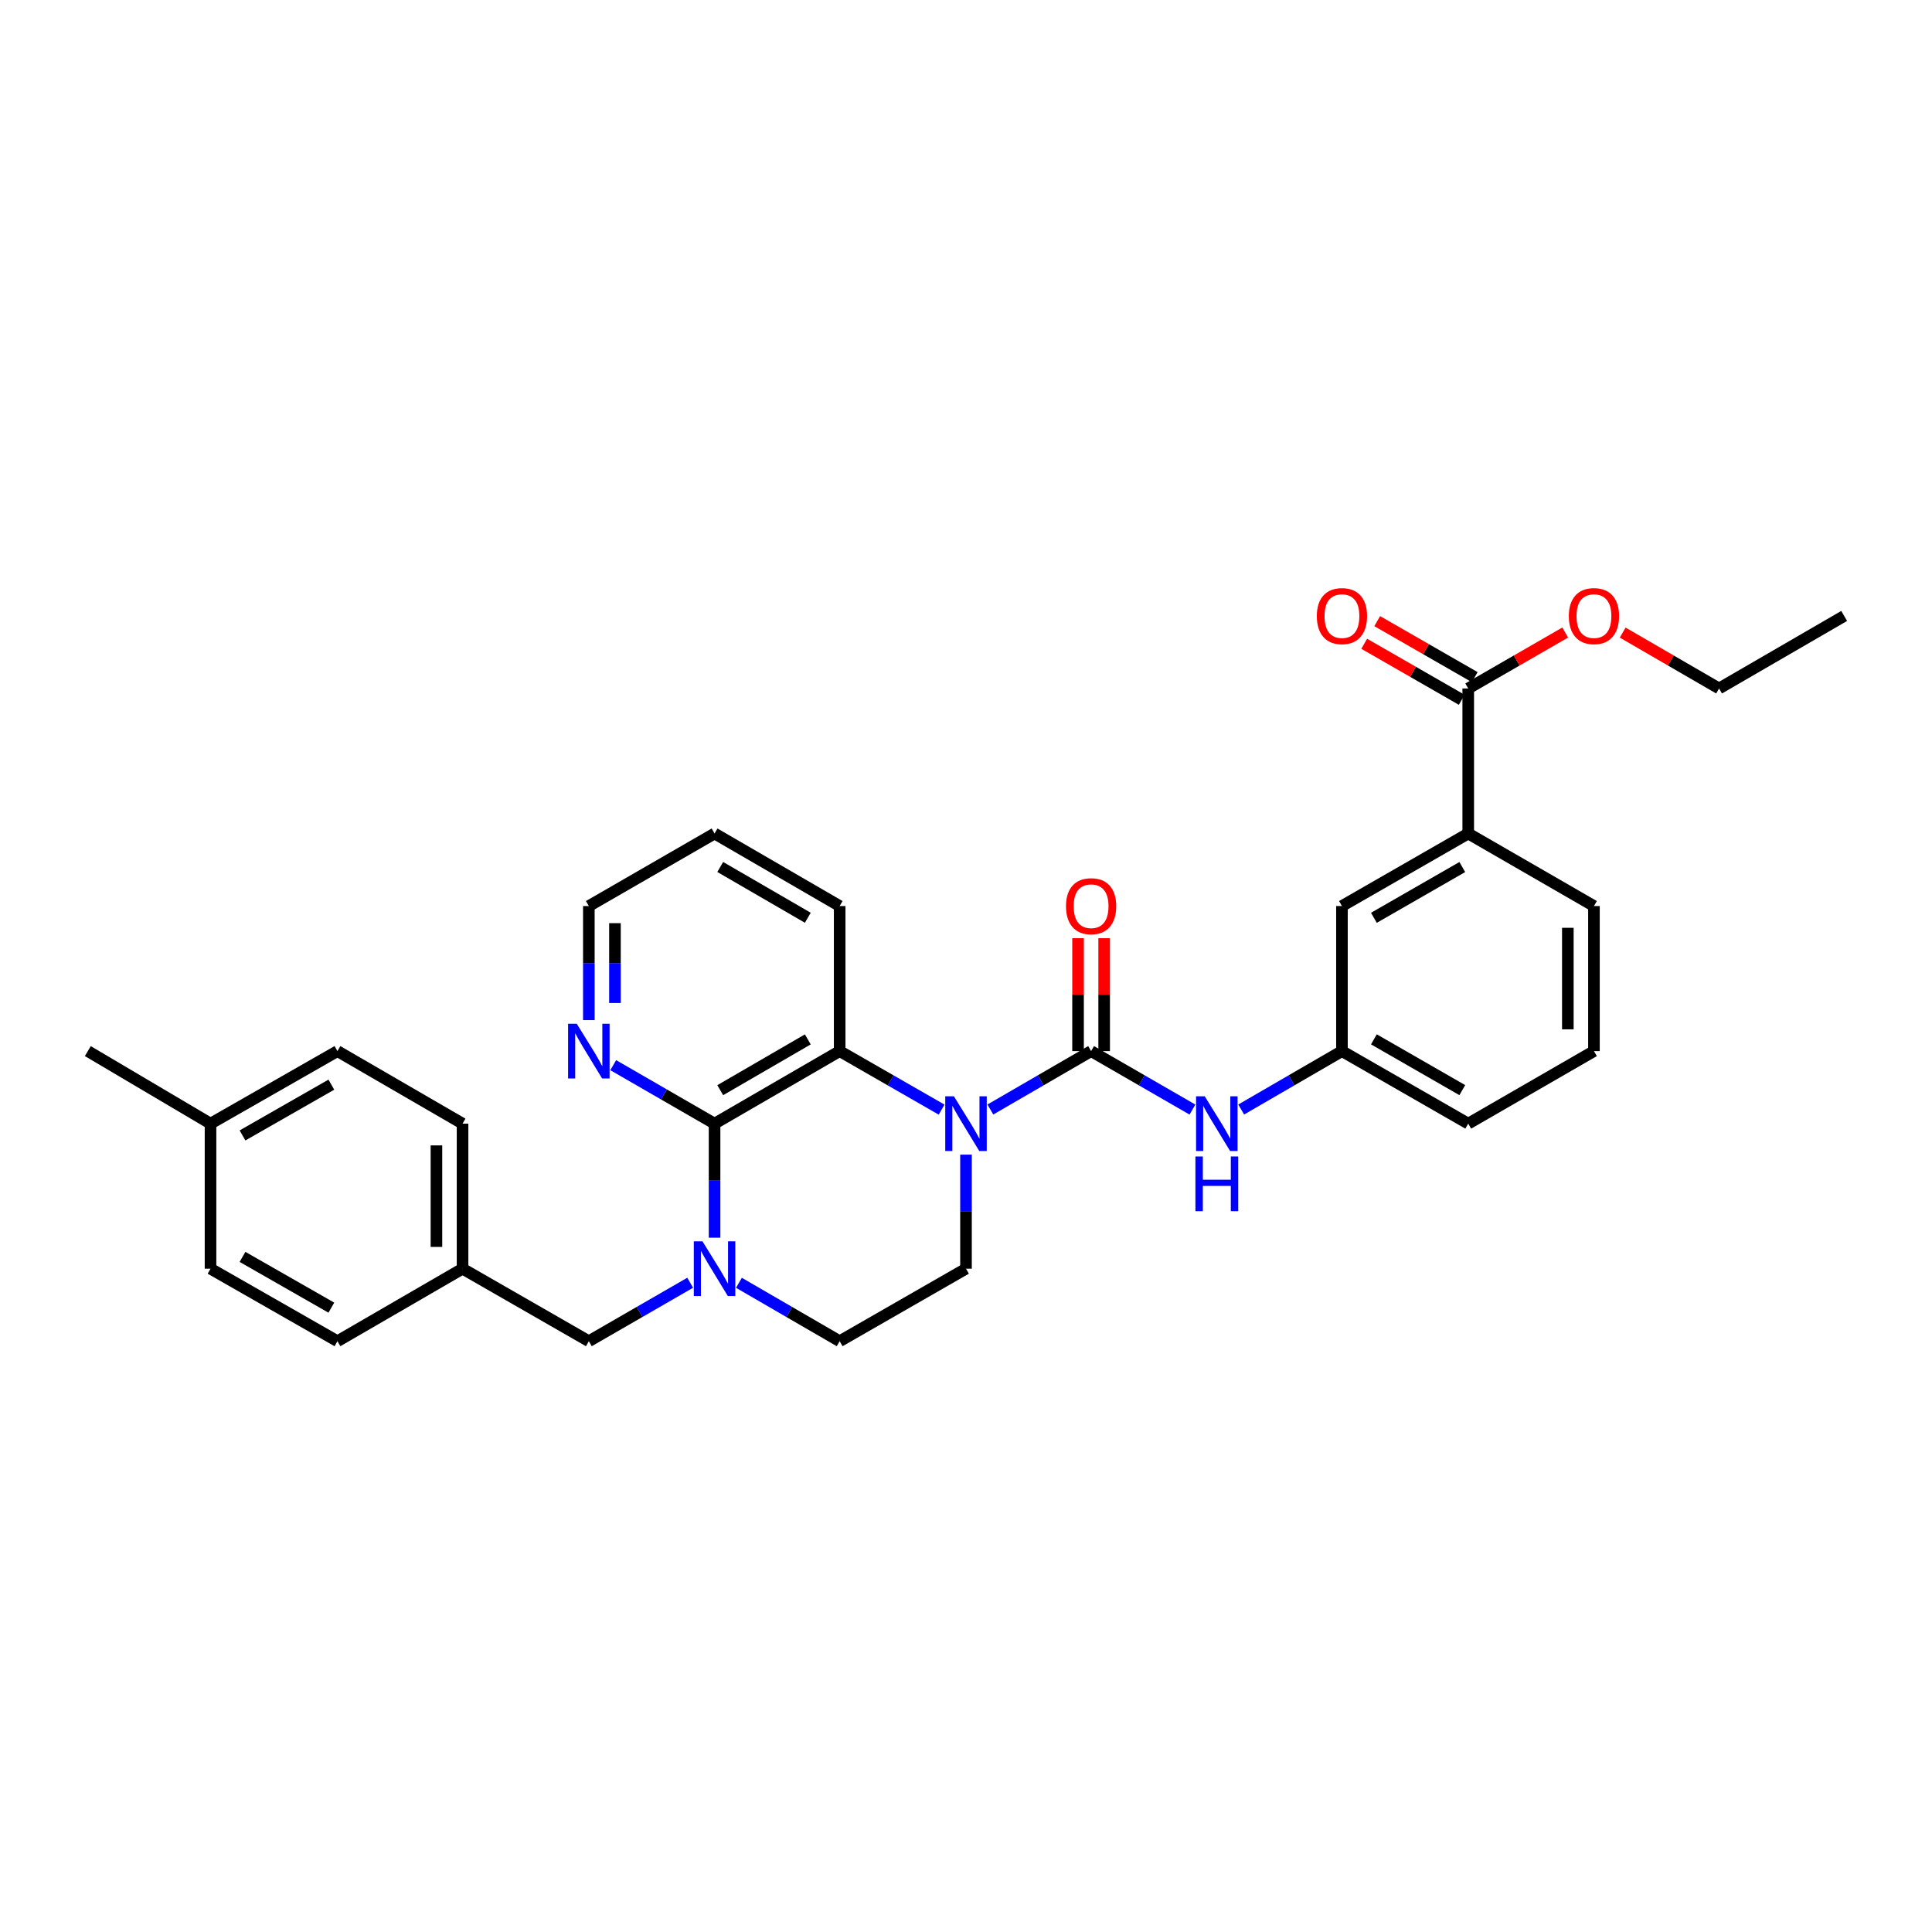 <?xml version='1.0' encoding='iso-8859-1'?>
<svg version='1.1' baseProfile='full'
              xmlns='http://www.w3.org/2000/svg'
                      xmlns:rdkit='http://www.rdkit.org/xml'
                      xmlns:xlink='http://www.w3.org/1999/xlink'
                  xml:space='preserve'
width='1000px' height='1000px' viewBox='0 0 1000 1000'>
<!-- END OF HEADER -->
<rect style='opacity:1.0;fill:#FFFFFF;stroke:none' width='1000' height='1000' x='0' y='0'> </rect>
<path class='bond-0' d='M 512.611,574.284 L 538.684,559.166' style='fill:none;fill-rule:evenodd;stroke:#0000FF;stroke-width:6px;stroke-linecap:butt;stroke-linejoin:miter;stroke-opacity:1' />
<path class='bond-0' d='M 538.684,559.166 L 564.756,544.049' style='fill:none;fill-rule:evenodd;stroke:#000000;stroke-width:6px;stroke-linecap:butt;stroke-linejoin:miter;stroke-opacity:1' />
<path class='bond-3' d='M 487.375,574.346 L 460.994,559.198' style='fill:none;fill-rule:evenodd;stroke:#0000FF;stroke-width:6px;stroke-linecap:butt;stroke-linejoin:miter;stroke-opacity:1' />
<path class='bond-3' d='M 460.994,559.198 L 434.613,544.049' style='fill:none;fill-rule:evenodd;stroke:#000000;stroke-width:6px;stroke-linecap:butt;stroke-linejoin:miter;stroke-opacity:1' />
<path class='bond-5' d='M 500,597.633 L 500,627.15' style='fill:none;fill-rule:evenodd;stroke:#0000FF;stroke-width:6px;stroke-linecap:butt;stroke-linejoin:miter;stroke-opacity:1' />
<path class='bond-5' d='M 500,627.15 L 500,656.668' style='fill:none;fill-rule:evenodd;stroke:#000000;stroke-width:6px;stroke-linecap:butt;stroke-linejoin:miter;stroke-opacity:1' />
<path class='bond-4' d='M 564.756,544.049 L 590.982,559.182' style='fill:none;fill-rule:evenodd;stroke:#000000;stroke-width:6px;stroke-linecap:butt;stroke-linejoin:miter;stroke-opacity:1' />
<path class='bond-4' d='M 590.982,559.182 L 617.209,574.315' style='fill:none;fill-rule:evenodd;stroke:#0000FF;stroke-width:6px;stroke-linecap:butt;stroke-linejoin:miter;stroke-opacity:1' />
<path class='bond-11' d='M 571.513,544.049 L 571.513,514.828' style='fill:none;fill-rule:evenodd;stroke:#000000;stroke-width:6px;stroke-linecap:butt;stroke-linejoin:miter;stroke-opacity:1' />
<path class='bond-11' d='M 571.513,514.828 L 571.513,485.606' style='fill:none;fill-rule:evenodd;stroke:#FF0000;stroke-width:6px;stroke-linecap:butt;stroke-linejoin:miter;stroke-opacity:1' />
<path class='bond-11' d='M 557.999,544.049 L 557.999,514.828' style='fill:none;fill-rule:evenodd;stroke:#000000;stroke-width:6px;stroke-linecap:butt;stroke-linejoin:miter;stroke-opacity:1' />
<path class='bond-11' d='M 557.999,514.828 L 557.999,485.606' style='fill:none;fill-rule:evenodd;stroke:#FF0000;stroke-width:6px;stroke-linecap:butt;stroke-linejoin:miter;stroke-opacity:1' />
<path class='bond-1' d='M 369.857,581.596 L 434.613,544.049' style='fill:none;fill-rule:evenodd;stroke:#000000;stroke-width:6px;stroke-linecap:butt;stroke-linejoin:miter;stroke-opacity:1' />
<path class='bond-1' d='M 372.792,564.273 L 418.121,537.99' style='fill:none;fill-rule:evenodd;stroke:#000000;stroke-width:6px;stroke-linecap:butt;stroke-linejoin:miter;stroke-opacity:1' />
<path class='bond-7' d='M 369.857,581.596 L 343.631,566.463' style='fill:none;fill-rule:evenodd;stroke:#000000;stroke-width:6px;stroke-linecap:butt;stroke-linejoin:miter;stroke-opacity:1' />
<path class='bond-7' d='M 343.631,566.463 L 317.404,551.33' style='fill:none;fill-rule:evenodd;stroke:#0000FF;stroke-width:6px;stroke-linecap:butt;stroke-linejoin:miter;stroke-opacity:1' />
<path class='bond-31' d='M 369.857,581.596 L 369.857,611.113' style='fill:none;fill-rule:evenodd;stroke:#000000;stroke-width:6px;stroke-linecap:butt;stroke-linejoin:miter;stroke-opacity:1' />
<path class='bond-31' d='M 369.857,611.113 L 369.857,640.631' style='fill:none;fill-rule:evenodd;stroke:#0000FF;stroke-width:6px;stroke-linecap:butt;stroke-linejoin:miter;stroke-opacity:1' />
<path class='bond-2' d='M 382.469,663.979 L 408.541,679.093' style='fill:none;fill-rule:evenodd;stroke:#0000FF;stroke-width:6px;stroke-linecap:butt;stroke-linejoin:miter;stroke-opacity:1' />
<path class='bond-2' d='M 408.541,679.093 L 434.613,694.207' style='fill:none;fill-rule:evenodd;stroke:#000000;stroke-width:6px;stroke-linecap:butt;stroke-linejoin:miter;stroke-opacity:1' />
<path class='bond-10' d='M 357.239,663.947 L 331.013,679.077' style='fill:none;fill-rule:evenodd;stroke:#0000FF;stroke-width:6px;stroke-linecap:butt;stroke-linejoin:miter;stroke-opacity:1' />
<path class='bond-10' d='M 331.013,679.077 L 304.786,694.207' style='fill:none;fill-rule:evenodd;stroke:#000000;stroke-width:6px;stroke-linecap:butt;stroke-linejoin:miter;stroke-opacity:1' />
<path class='bond-18' d='M 434.613,544.049 L 434.613,468.969' style='fill:none;fill-rule:evenodd;stroke:#000000;stroke-width:6px;stroke-linecap:butt;stroke-linejoin:miter;stroke-opacity:1' />
<path class='bond-12' d='M 642.439,574.284 L 668.515,559.167' style='fill:none;fill-rule:evenodd;stroke:#0000FF;stroke-width:6px;stroke-linecap:butt;stroke-linejoin:miter;stroke-opacity:1' />
<path class='bond-12' d='M 668.515,559.167 L 694.591,544.049' style='fill:none;fill-rule:evenodd;stroke:#000000;stroke-width:6px;stroke-linecap:butt;stroke-linejoin:miter;stroke-opacity:1' />
<path class='bond-9' d='M 500,656.668 L 434.613,694.207' style='fill:none;fill-rule:evenodd;stroke:#000000;stroke-width:6px;stroke-linecap:butt;stroke-linejoin:miter;stroke-opacity:1' />
<path class='bond-6' d='M 759.955,356.35 L 759.955,431.422' style='fill:none;fill-rule:evenodd;stroke:#000000;stroke-width:6px;stroke-linecap:butt;stroke-linejoin:miter;stroke-opacity:1' />
<path class='bond-14' d='M 763.32,350.491 L 738.08,335.995' style='fill:none;fill-rule:evenodd;stroke:#000000;stroke-width:6px;stroke-linecap:butt;stroke-linejoin:miter;stroke-opacity:1' />
<path class='bond-14' d='M 738.08,335.995 L 712.84,321.5' style='fill:none;fill-rule:evenodd;stroke:#FF0000;stroke-width:6px;stroke-linecap:butt;stroke-linejoin:miter;stroke-opacity:1' />
<path class='bond-14' d='M 756.59,362.21 L 731.35,347.714' style='fill:none;fill-rule:evenodd;stroke:#000000;stroke-width:6px;stroke-linecap:butt;stroke-linejoin:miter;stroke-opacity:1' />
<path class='bond-14' d='M 731.35,347.714 L 706.11,333.219' style='fill:none;fill-rule:evenodd;stroke:#FF0000;stroke-width:6px;stroke-linecap:butt;stroke-linejoin:miter;stroke-opacity:1' />
<path class='bond-16' d='M 759.955,356.35 L 785.051,341.872' style='fill:none;fill-rule:evenodd;stroke:#000000;stroke-width:6px;stroke-linecap:butt;stroke-linejoin:miter;stroke-opacity:1' />
<path class='bond-16' d='M 785.051,341.872 L 810.148,327.394' style='fill:none;fill-rule:evenodd;stroke:#FF0000;stroke-width:6px;stroke-linecap:butt;stroke-linejoin:miter;stroke-opacity:1' />
<path class='bond-32' d='M 304.786,528.012 L 304.786,498.491' style='fill:none;fill-rule:evenodd;stroke:#0000FF;stroke-width:6px;stroke-linecap:butt;stroke-linejoin:miter;stroke-opacity:1' />
<path class='bond-32' d='M 304.786,498.491 L 304.786,468.969' style='fill:none;fill-rule:evenodd;stroke:#000000;stroke-width:6px;stroke-linecap:butt;stroke-linejoin:miter;stroke-opacity:1' />
<path class='bond-32' d='M 318.3,519.155 L 318.3,498.491' style='fill:none;fill-rule:evenodd;stroke:#0000FF;stroke-width:6px;stroke-linecap:butt;stroke-linejoin:miter;stroke-opacity:1' />
<path class='bond-32' d='M 318.3,498.491 L 318.3,477.826' style='fill:none;fill-rule:evenodd;stroke:#000000;stroke-width:6px;stroke-linecap:butt;stroke-linejoin:miter;stroke-opacity:1' />
<path class='bond-8' d='M 759.955,431.422 L 694.591,468.969' style='fill:none;fill-rule:evenodd;stroke:#000000;stroke-width:6px;stroke-linecap:butt;stroke-linejoin:miter;stroke-opacity:1' />
<path class='bond-8' d='M 756.882,448.773 L 711.127,475.056' style='fill:none;fill-rule:evenodd;stroke:#000000;stroke-width:6px;stroke-linecap:butt;stroke-linejoin:miter;stroke-opacity:1' />
<path class='bond-33' d='M 759.955,431.422 L 825.026,468.969' style='fill:none;fill-rule:evenodd;stroke:#000000;stroke-width:6px;stroke-linecap:butt;stroke-linejoin:miter;stroke-opacity:1' />
<path class='bond-15' d='M 304.786,694.207 L 239.415,656.668' style='fill:none;fill-rule:evenodd;stroke:#000000;stroke-width:6px;stroke-linecap:butt;stroke-linejoin:miter;stroke-opacity:1' />
<path class='bond-13' d='M 694.591,544.049 L 694.591,468.969' style='fill:none;fill-rule:evenodd;stroke:#000000;stroke-width:6px;stroke-linecap:butt;stroke-linejoin:miter;stroke-opacity:1' />
<path class='bond-26' d='M 694.591,544.049 L 759.955,581.596' style='fill:none;fill-rule:evenodd;stroke:#000000;stroke-width:6px;stroke-linecap:butt;stroke-linejoin:miter;stroke-opacity:1' />
<path class='bond-26' d='M 711.127,537.962 L 756.882,564.245' style='fill:none;fill-rule:evenodd;stroke:#000000;stroke-width:6px;stroke-linecap:butt;stroke-linejoin:miter;stroke-opacity:1' />
<path class='bond-19' d='M 239.415,656.668 L 174.659,694.207' style='fill:none;fill-rule:evenodd;stroke:#000000;stroke-width:6px;stroke-linecap:butt;stroke-linejoin:miter;stroke-opacity:1' />
<path class='bond-20' d='M 239.415,656.668 L 239.415,581.596' style='fill:none;fill-rule:evenodd;stroke:#000000;stroke-width:6px;stroke-linecap:butt;stroke-linejoin:miter;stroke-opacity:1' />
<path class='bond-20' d='M 225.9,645.407 L 225.9,592.857' style='fill:none;fill-rule:evenodd;stroke:#000000;stroke-width:6px;stroke-linecap:butt;stroke-linejoin:miter;stroke-opacity:1' />
<path class='bond-27' d='M 839.897,327.431 L 864.843,341.891' style='fill:none;fill-rule:evenodd;stroke:#FF0000;stroke-width:6px;stroke-linecap:butt;stroke-linejoin:miter;stroke-opacity:1' />
<path class='bond-27' d='M 864.843,341.891 L 889.79,356.35' style='fill:none;fill-rule:evenodd;stroke:#000000;stroke-width:6px;stroke-linecap:butt;stroke-linejoin:miter;stroke-opacity:1' />
<path class='bond-17' d='M 108.964,581.596 L 174.659,544.049' style='fill:none;fill-rule:evenodd;stroke:#000000;stroke-width:6px;stroke-linecap:butt;stroke-linejoin:miter;stroke-opacity:1' />
<path class='bond-17' d='M 125.524,587.697 L 171.51,561.414' style='fill:none;fill-rule:evenodd;stroke:#000000;stroke-width:6px;stroke-linecap:butt;stroke-linejoin:miter;stroke-opacity:1' />
<path class='bond-28' d='M 108.964,581.596 L 45.455,544.049' style='fill:none;fill-rule:evenodd;stroke:#000000;stroke-width:6px;stroke-linecap:butt;stroke-linejoin:miter;stroke-opacity:1' />
<path class='bond-34' d='M 108.964,581.596 L 108.964,656.668' style='fill:none;fill-rule:evenodd;stroke:#000000;stroke-width:6px;stroke-linecap:butt;stroke-linejoin:miter;stroke-opacity:1' />
<path class='bond-29' d='M 434.613,468.969 L 369.857,431.422' style='fill:none;fill-rule:evenodd;stroke:#000000;stroke-width:6px;stroke-linecap:butt;stroke-linejoin:miter;stroke-opacity:1' />
<path class='bond-29' d='M 418.121,475.028 L 372.792,448.745' style='fill:none;fill-rule:evenodd;stroke:#000000;stroke-width:6px;stroke-linecap:butt;stroke-linejoin:miter;stroke-opacity:1' />
<path class='bond-22' d='M 174.659,694.207 L 108.964,656.668' style='fill:none;fill-rule:evenodd;stroke:#000000;stroke-width:6px;stroke-linecap:butt;stroke-linejoin:miter;stroke-opacity:1' />
<path class='bond-22' d='M 171.509,676.843 L 125.523,650.565' style='fill:none;fill-rule:evenodd;stroke:#000000;stroke-width:6px;stroke-linecap:butt;stroke-linejoin:miter;stroke-opacity:1' />
<path class='bond-21' d='M 239.415,581.596 L 174.659,544.049' style='fill:none;fill-rule:evenodd;stroke:#000000;stroke-width:6px;stroke-linecap:butt;stroke-linejoin:miter;stroke-opacity:1' />
<path class='bond-23' d='M 825.026,468.969 L 825.026,544.049' style='fill:none;fill-rule:evenodd;stroke:#000000;stroke-width:6px;stroke-linecap:butt;stroke-linejoin:miter;stroke-opacity:1' />
<path class='bond-23' d='M 811.512,480.231 L 811.512,532.787' style='fill:none;fill-rule:evenodd;stroke:#000000;stroke-width:6px;stroke-linecap:butt;stroke-linejoin:miter;stroke-opacity:1' />
<path class='bond-24' d='M 825.026,544.049 L 759.955,581.596' style='fill:none;fill-rule:evenodd;stroke:#000000;stroke-width:6px;stroke-linecap:butt;stroke-linejoin:miter;stroke-opacity:1' />
<path class='bond-25' d='M 304.786,468.969 L 369.857,431.422' style='fill:none;fill-rule:evenodd;stroke:#000000;stroke-width:6px;stroke-linecap:butt;stroke-linejoin:miter;stroke-opacity:1' />
<path class='bond-30' d='M 889.79,356.35 L 954.545,318.811' style='fill:none;fill-rule:evenodd;stroke:#000000;stroke-width:6px;stroke-linecap:butt;stroke-linejoin:miter;stroke-opacity:1' />
<path  class='atom-0' d='M 493.74 567.436
L 503.02 582.436
Q 503.94 583.916, 505.42 586.596
Q 506.9 589.276, 506.98 589.436
L 506.98 567.436
L 510.74 567.436
L 510.74 595.756
L 506.86 595.756
L 496.9 579.356
Q 495.74 577.436, 494.5 575.236
Q 493.3 573.036, 492.94 572.356
L 492.94 595.756
L 489.26 595.756
L 489.26 567.436
L 493.74 567.436
' fill='#0000FF'/>
<path  class='atom-3' d='M 363.597 642.508
L 372.877 657.508
Q 373.797 658.988, 375.277 661.668
Q 376.757 664.348, 376.837 664.508
L 376.837 642.508
L 380.597 642.508
L 380.597 670.828
L 376.717 670.828
L 366.757 654.428
Q 365.597 652.508, 364.357 650.308
Q 363.157 648.108, 362.797 647.428
L 362.797 670.828
L 359.117 670.828
L 359.117 642.508
L 363.597 642.508
' fill='#0000FF'/>
<path  class='atom-5' d='M 623.567 567.436
L 632.847 582.436
Q 633.767 583.916, 635.247 586.596
Q 636.727 589.276, 636.807 589.436
L 636.807 567.436
L 640.567 567.436
L 640.567 595.756
L 636.687 595.756
L 626.727 579.356
Q 625.567 577.436, 624.327 575.236
Q 623.127 573.036, 622.767 572.356
L 622.767 595.756
L 619.087 595.756
L 619.087 567.436
L 623.567 567.436
' fill='#0000FF'/>
<path  class='atom-5' d='M 618.747 598.588
L 622.587 598.588
L 622.587 610.628
L 637.067 610.628
L 637.067 598.588
L 640.907 598.588
L 640.907 626.908
L 637.067 626.908
L 637.067 613.828
L 622.587 613.828
L 622.587 626.908
L 618.747 626.908
L 618.747 598.588
' fill='#0000FF'/>
<path  class='atom-8' d='M 298.526 529.889
L 307.806 544.889
Q 308.726 546.369, 310.206 549.049
Q 311.686 551.729, 311.766 551.889
L 311.766 529.889
L 315.526 529.889
L 315.526 558.209
L 311.646 558.209
L 301.686 541.809
Q 300.526 539.889, 299.286 537.689
Q 298.086 535.489, 297.726 534.809
L 297.726 558.209
L 294.046 558.209
L 294.046 529.889
L 298.526 529.889
' fill='#0000FF'/>
<path  class='atom-12' d='M 551.756 469.049
Q 551.756 462.249, 555.116 458.449
Q 558.476 454.649, 564.756 454.649
Q 571.036 454.649, 574.396 458.449
Q 577.756 462.249, 577.756 469.049
Q 577.756 475.929, 574.356 479.849
Q 570.956 483.729, 564.756 483.729
Q 558.516 483.729, 555.116 479.849
Q 551.756 475.969, 551.756 469.049
M 564.756 480.529
Q 569.076 480.529, 571.396 477.649
Q 573.756 474.729, 573.756 469.049
Q 573.756 463.489, 571.396 460.689
Q 569.076 457.849, 564.756 457.849
Q 560.436 457.849, 558.076 460.649
Q 555.756 463.449, 555.756 469.049
Q 555.756 474.769, 558.076 477.649
Q 560.436 480.529, 564.756 480.529
' fill='#FF0000'/>
<path  class='atom-15' d='M 681.591 318.891
Q 681.591 312.091, 684.951 308.291
Q 688.311 304.491, 694.591 304.491
Q 700.871 304.491, 704.231 308.291
Q 707.591 312.091, 707.591 318.891
Q 707.591 325.771, 704.191 329.691
Q 700.791 333.571, 694.591 333.571
Q 688.351 333.571, 684.951 329.691
Q 681.591 325.811, 681.591 318.891
M 694.591 330.371
Q 698.911 330.371, 701.231 327.491
Q 703.591 324.571, 703.591 318.891
Q 703.591 313.331, 701.231 310.531
Q 698.911 307.691, 694.591 307.691
Q 690.271 307.691, 687.911 310.491
Q 685.591 313.291, 685.591 318.891
Q 685.591 324.611, 687.911 327.491
Q 690.271 330.371, 694.591 330.371
' fill='#FF0000'/>
<path  class='atom-17' d='M 812.026 318.891
Q 812.026 312.091, 815.386 308.291
Q 818.746 304.491, 825.026 304.491
Q 831.306 304.491, 834.666 308.291
Q 838.026 312.091, 838.026 318.891
Q 838.026 325.771, 834.626 329.691
Q 831.226 333.571, 825.026 333.571
Q 818.786 333.571, 815.386 329.691
Q 812.026 325.811, 812.026 318.891
M 825.026 330.371
Q 829.346 330.371, 831.666 327.491
Q 834.026 324.571, 834.026 318.891
Q 834.026 313.331, 831.666 310.531
Q 829.346 307.691, 825.026 307.691
Q 820.706 307.691, 818.346 310.491
Q 816.026 313.291, 816.026 318.891
Q 816.026 324.611, 818.346 327.491
Q 820.706 330.371, 825.026 330.371
' fill='#FF0000'/>
</svg>
